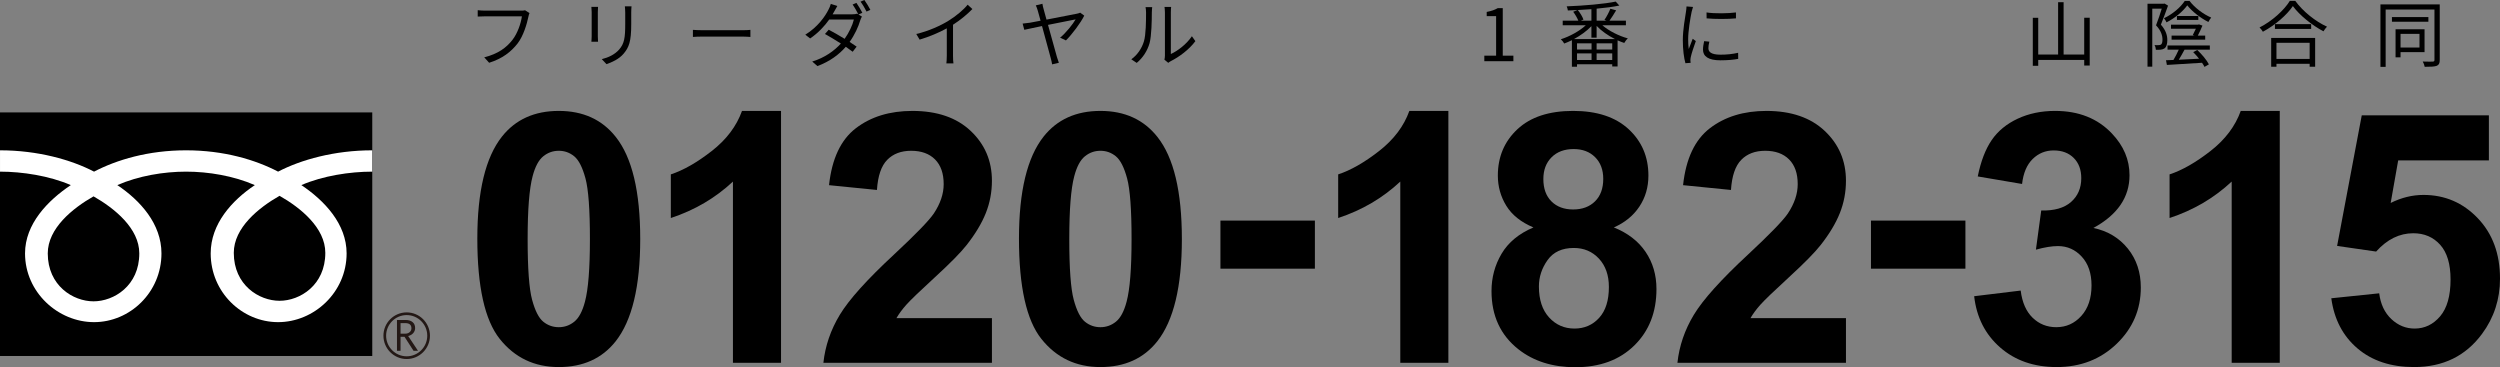 <?xml version="1.0" encoding="UTF-8"?>
<svg id="_レイヤー_2" data-name="レイヤー 2" xmlns="http://www.w3.org/2000/svg" viewBox="0 0 449.448 66.02">
  <rect x="0" y="0" width="449.448" height="66.02" fill="#808080" stroke="none"/>
  <defs>
    <style>
      .cls-1 {
        fill: #231815;
      }

      .cls-2 {
        fill: #fff;
      }
    </style>
  </defs>
  <g id="text">
    <g>
      <g>
        <rect y="20.21" width="66.925" height="43.788"/>
        <path class="cls-1" d="M68.933,60.352c0,2.311,1.872,4.194,4.18,4.194,2.306,0,4.184-1.884,4.184-4.194,0-2.313-1.879-4.191-4.184-4.191-2.308,0-4.18,1.879-4.18,4.191M69.417,60.354c0-2.045,1.658-3.709,3.696-3.709,2.036,0,3.698,1.664,3.698,3.709,0,2.04-1.658,3.704-3.698,3.704-2.038,0-3.696-1.664-3.696-3.704Z"/>
        <path class="cls-1" d="M75.149,63.066h-.803l-1.623-2.518h-.713v2.518h-.643v-5.54h1.564c.524,0,.939.126,1.243.382.305.254.457.61.457,1.066,0,.337-.111.639-.332.903-.224.26-.53.439-.918.535l1.767,2.654M72.011,59.989h.81c.34,0,.617-.092.829-.277.21-.187.317-.416.317-.698,0-.618-.377-.926-1.128-.926h-.828v1.901Z"/>
      </g>
      <path class="cls-2" d="M16.816,54.173c-3.671,0-8.229-2.812-8.229-8.617,0-4.504,4.45-8.102,8.229-10.255,3.777,2.153,8.227,5.751,8.227,10.255,0,5.805-4.556,8.617-8.227,8.617M42.031,45.459c0-4.506,4.448-8.105,8.227-10.256,3.78,2.151,8.226,5.751,8.226,10.256,0,5.802-4.554,8.616-8.226,8.616s-8.227-2.814-8.227-8.616M66.915,27.024c-6.801,0-12.826,1.7-16.919,3.832-4.093-2.133-9.745-3.832-16.543-3.832s-12.452,1.7-16.544,3.832C12.817,28.723,6.8,27.024.002,27.024v3.834c4.019,0,8.896.753,12.725,2.421-4.135,2.772-8.226,6.973-8.226,12.275,0,7.008,5.952,12.361,12.408,12.361s12.118-5.353,12.118-12.361c0-5.302-3.799-9.503-7.936-12.275,3.827-1.667,8.342-2.421,12.362-2.421s8.533.753,12.361,2.421c-4.135,2.772-7.936,6.973-7.936,12.275,0,7.008,5.664,12.361,12.118,12.361s12.317-5.353,12.317-12.361c0-5.302-3.998-9.503-8.135-12.275,3.83-1.667,8.717-2.421,12.737-2.421v-3.834Z"/>
    </g>
    <g>
      <path d="M100.457,19.939c4.368,0,7.783,1.559,10.244,4.676,2.933,3.691,4.399,9.812,4.399,18.365,0,8.531-1.477,14.663-4.43,18.395-2.441,3.076-5.845,4.615-10.213,4.615-4.389,0-7.926-1.688-10.613-5.061-2.687-3.373-4.03-9.388-4.03-18.042,0-8.49,1.477-14.602,4.43-18.334,2.44-3.076,5.845-4.614,10.213-4.614ZM100.457,27.107c-1.046,0-1.98.333-2.799.999-.82.667-1.456,1.861-1.907,3.584-.595,2.235-.892,5.999-.892,11.29s.266,8.926.8,10.904c.533,1.98,1.205,3.297,2.015,3.953s1.738.984,2.784.984,1.979-.333,2.799-1c.82-.666,1.456-1.861,1.907-3.584.595-2.215.892-5.967.892-11.258s-.267-8.926-.8-10.905c-.534-1.98-1.205-3.302-2.015-3.969-.81-.666-1.738-.999-2.784-.999Z"/>
      <path d="M140.411,65.22h-8.644v-32.576c-3.158,2.953-6.88,5.137-11.166,6.552v-7.845c2.256-.738,4.707-2.138,7.352-4.198,2.646-2.062,4.46-4.466,5.445-7.214h7.014v45.281Z"/>
      <path d="M178.328,57.191v8.029h-30.3c.328-3.035,1.312-5.911,2.953-8.629,1.641-2.717,4.88-6.321,9.721-10.812,3.896-3.63,6.286-6.091,7.168-7.383,1.189-1.784,1.784-3.548,1.784-5.291,0-1.928-.518-3.409-1.554-4.445-1.036-1.035-2.466-1.553-4.291-1.553-1.805,0-3.241.543-4.307,1.63-1.066,1.087-1.682,2.892-1.846,5.414l-8.613-.861c.512-4.758,2.123-8.172,4.83-10.243s6.091-3.107,10.151-3.107c4.45,0,7.947,1.199,10.49,3.6,2.542,2.398,3.814,5.383,3.814,8.951,0,2.03-.364,3.964-1.092,5.799-.729,1.835-1.882,3.758-3.461,5.768-1.046,1.333-2.933,3.251-5.66,5.752-2.728,2.503-4.456,4.164-5.184,4.984s-1.318,1.62-1.769,2.398h17.165Z"/>
      <path d="M197.833,19.939c4.368,0,7.783,1.559,10.244,4.676,2.933,3.691,4.399,9.812,4.399,18.365,0,8.531-1.477,14.663-4.43,18.395-2.441,3.076-5.845,4.615-10.213,4.615-4.389,0-7.926-1.688-10.613-5.061-2.687-3.373-4.03-9.388-4.03-18.042,0-8.49,1.477-14.602,4.43-18.334,2.44-3.076,5.845-4.614,10.213-4.614ZM197.833,27.107c-1.046,0-1.98.333-2.799.999-.82.667-1.456,1.861-1.907,3.584-.595,2.235-.892,5.999-.892,11.29s.266,8.926.8,10.904c.533,1.98,1.205,3.297,2.015,3.953s1.738.984,2.784.984,1.979-.333,2.799-1c.82-.666,1.456-1.861,1.907-3.584.595-2.215.892-5.967.892-11.258s-.267-8.926-.8-10.905c-.534-1.98-1.205-3.302-2.015-3.969-.81-.666-1.738-.999-2.784-.999Z"/>
      <path d="M219.41,48.302v-8.645h16.98v8.645h-16.98Z"/>
      <path d="M260.386,65.22h-8.644v-32.576c-3.158,2.953-6.88,5.137-11.166,6.552v-7.845c2.256-.738,4.707-2.138,7.352-4.198,2.646-2.062,4.46-4.466,5.445-7.214h7.014v45.281Z"/>
      <path d="M275.679,40.888c-2.235-.943-3.86-2.241-4.876-3.892-1.015-1.65-1.522-3.461-1.522-5.43,0-3.363,1.174-6.142,3.522-8.337,2.348-2.193,5.686-3.291,10.013-3.291,4.286,0,7.613,1.098,9.982,3.291,2.368,2.195,3.553,4.974,3.553,8.337,0,2.092-.543,3.953-1.63,5.583-1.087,1.631-2.615,2.877-4.583,3.738,2.502,1.005,4.404,2.471,5.706,4.398s1.954,4.152,1.954,6.676c0,4.163-1.328,7.547-3.984,10.15-2.656,2.606-6.188,3.907-10.597,3.907-4.102,0-7.517-1.077-10.244-3.229-3.22-2.543-4.83-6.029-4.83-10.459,0-2.44.605-4.681,1.815-6.722,1.21-2.041,3.117-3.614,5.722-4.722ZM276.663,51.501c0,2.379.61,4.235,1.83,5.567,1.22,1.334,2.743,2,4.568,2,1.784,0,3.261-.641,4.43-1.923,1.169-1.281,1.753-3.132,1.753-5.552,0-2.112-.595-3.81-1.784-5.092-1.19-1.281-2.697-1.922-4.522-1.922-2.112,0-3.687.728-4.722,2.184-1.036,1.456-1.554,3.035-1.554,4.737ZM277.463,32.182c0,1.723.487,3.066,1.461,4.03s2.272,1.445,3.892,1.445c1.641,0,2.953-.487,3.938-1.461s1.477-2.322,1.477-4.045c0-1.62-.487-2.918-1.461-3.892-.975-.974-2.261-1.462-3.861-1.462-1.661,0-2.984.492-3.968,1.477s-1.477,2.287-1.477,3.907Z"/>
      <path d="M331.866,57.191v8.029h-30.3c.328-3.035,1.312-5.911,2.953-8.629,1.641-2.717,4.88-6.321,9.721-10.812,3.896-3.63,6.286-6.091,7.168-7.383,1.189-1.784,1.784-3.548,1.784-5.291,0-1.928-.518-3.409-1.554-4.445-1.036-1.035-2.466-1.553-4.291-1.553-1.805,0-3.241.543-4.307,1.63-1.066,1.087-1.682,2.892-1.846,5.414l-8.613-.861c.512-4.758,2.123-8.172,4.83-10.243s6.091-3.107,10.151-3.107c4.45,0,7.947,1.199,10.49,3.6,2.542,2.398,3.814,5.383,3.814,8.951,0,2.03-.364,3.964-1.092,5.799-.729,1.835-1.882,3.758-3.461,5.768-1.046,1.333-2.933,3.251-5.66,5.752-2.728,2.503-4.456,4.164-5.184,4.984s-1.318,1.62-1.769,2.398h17.165Z"/>
      <path d="M336.361,48.302v-8.645h16.98v8.645h-16.98Z"/>
      <path d="M354.911,53.253l8.367-1.015c.266,2.133.984,3.764,2.153,4.892s2.584,1.691,4.245,1.691c1.784,0,3.286-.677,4.506-2.03s1.831-3.179,1.831-5.476c0-2.174-.585-3.897-1.753-5.168s-2.595-1.907-4.276-1.907c-1.107,0-2.43.216-3.968.645l.954-7.044c2.338.061,4.122-.446,5.353-1.522,1.23-1.077,1.846-2.508,1.846-4.291,0-1.518-.451-2.728-1.353-3.631-.903-.901-2.103-1.353-3.599-1.353-1.477,0-2.738.514-3.784,1.539s-1.682,2.522-1.907,4.49l-7.967-1.353c.554-2.727,1.389-4.906,2.507-6.536,1.118-1.631,2.677-2.912,4.676-3.846,2-.933,4.24-1.399,6.722-1.399,4.245,0,7.649,1.353,10.213,4.061,2.112,2.215,3.168,4.717,3.168,7.506,0,3.958-2.164,7.116-6.491,9.475,2.584.554,4.65,1.795,6.198,3.723s2.323,4.255,2.323,6.982c0,3.958-1.446,7.332-4.337,10.121s-6.491,4.184-10.797,4.184c-4.081,0-7.465-1.174-10.151-3.522-2.687-2.349-4.245-5.419-4.676-9.214Z"/>
      <path d="M409.854,65.22h-8.644v-32.576c-3.158,2.953-6.88,5.137-11.166,6.552v-7.845c2.256-.738,4.707-2.138,7.352-4.198,2.646-2.062,4.46-4.466,5.445-7.214h7.014v45.281Z"/>
      <path d="M419.117,53.623l8.613-.892c.246,1.948.974,3.491,2.184,4.63,1.21,1.138,2.604,1.707,4.184,1.707,1.804,0,3.333-.733,4.583-2.199,1.25-1.466,1.877-3.676,1.877-6.629,0-2.769-.621-4.846-1.861-6.229-1.241-1.385-2.856-2.077-4.845-2.077-2.481,0-4.707,1.098-6.675,3.292l-7.014-1.015,4.43-23.472h22.856v8.091h-16.304l-1.353,7.659c1.927-.964,3.896-1.446,5.906-1.446,3.834,0,7.085,1.395,9.752,4.184,2.666,2.79,3.999,6.409,3.999,10.859,0,3.712-1.077,7.024-3.23,9.935-2.933,3.979-7.003,5.969-12.212,5.969-4.164,0-7.557-1.118-10.182-3.353-2.626-2.235-4.194-5.239-4.707-9.014Z"/>
    </g>
    <g>
      <path d="M95.193,2.353c-.091.183-.143.403-.195.65-.286,1.365-.91,3.458-1.937,4.797-1.183,1.522-2.731,2.731-5.123,3.484l-.884-.976c2.522-.637,3.978-1.741,5.07-3.133.923-1.183,1.534-2.99,1.703-4.238h-6.644c-.52,0-.962.026-1.3.039v-1.144c.364.039.871.078,1.3.078h6.526c.195,0,.442,0,.689-.065l.793.507Z"/>
      <path d="M107.515,1.234c-.026.247-.039.624-.039.936v4.342c0,.325.013.754.039.988h-1.196c.013-.195.052-.611.052-1.001V2.171c0-.234-.026-.69-.052-.936h1.196ZM113.534,1.144c-.026.312-.052.69-.052,1.118v2.106c0,3.12-.416,4.146-1.353,5.265-.845,1.015-2.145,1.573-3.094,1.898l-.845-.897c1.196-.299,2.314-.818,3.12-1.728.936-1.079,1.092-2.133,1.092-4.59v-2.054c0-.429-.039-.806-.065-1.118h1.196Z"/>
      <path d="M124.573,5.369c.39.025,1.079.065,1.807.065h7.124c.65,0,1.118-.039,1.404-.065v1.273c-.26-.013-.806-.065-1.391-.065h-7.137c-.715,0-1.404.025-1.807.065v-1.273Z"/>
      <path d="M153.966.519c.325.468.793,1.248,1.066,1.781l-.689.311.611.364c-.104.183-.234.481-.299.69-.338,1.144-1.001,2.6-1.911,3.874.494.311.936.611,1.261.845l-.715.923c-.312-.247-.741-.559-1.235-.896-1.17,1.352-2.808,2.613-5.096,3.471l-.936-.818c2.262-.69,3.978-1.938,5.148-3.237-1.027-.663-2.132-1.313-2.86-1.716l.676-.768c.754.39,1.846,1.014,2.86,1.638.793-1.117,1.417-2.443,1.664-3.471h-4.433c-.819,1.157-1.976,2.418-3.432,3.406l-.871-.676c2.249-1.378,3.588-3.328,4.173-4.512.13-.233.338-.702.416-1.026l1.17.377c-.208.338-.442.767-.572,1.014-.078.156-.169.311-.273.48h3.549c.351,0,.65-.038.858-.116l.221.13c-.26-.52-.689-1.287-1.04-1.769l.689-.299ZM155.396,0c.338.48.845,1.287,1.079,1.768l-.689.312c-.286-.572-.715-1.301-1.079-1.781l.689-.299Z"/>
      <path d="M174.816,1.625c-.897.91-2.145,1.976-3.484,2.821v5.564c0,.494.026,1.131.078,1.392h-1.274c.039-.247.078-.897.078-1.392v-4.914c-1.391.768-3.185,1.522-4.888,2.028l-.598-1.014c2.171-.508,4.381-1.495,5.811-2.393,1.326-.819,2.691-1.95,3.419-2.873l.858.78Z"/>
      <path d="M194.924,2.808c-.611,1.274-2.223,3.406-3.29,4.459l-1.053-.494c1.066-.857,2.314-2.457,2.795-3.289-.39.065-2.73.533-4.966.988.637,2.327,1.391,5.07,1.612,5.799.078.273.234.715.338,1.014l-1.209.286c-.052-.286-.13-.715-.234-1.066-.195-.676-.962-3.562-1.586-5.824-1.482.312-2.769.572-3.185.676l-.299-1.118c.455-.038.832-.091,1.3-.155l1.924-.364c-.234-.845-.416-1.508-.494-1.781-.13-.416-.221-.715-.364-.975l1.196-.286c.026.273.104.598.221,1.001l.507,1.846c2.236-.429,4.966-.949,5.473-1.065.195-.039.429-.104.585-.183l.729.533Z"/>
      <path d="M203.384,10.66c1.092-.78,1.872-1.938,2.262-3.198.377-1.196.39-3.783.39-5.227,0-.39-.039-.676-.091-.948h1.196c-.013.155-.065.546-.065.935,0,1.443-.052,4.226-.403,5.525-.39,1.391-1.222,2.665-2.314,3.562l-.975-.649ZM209.338,10.725c.052-.208.091-.468.091-.728V2.21c0-.494-.065-.858-.078-.962h1.196c-.013.103-.052.468-.052.962v7.501c1.196-.546,2.795-1.73,3.783-3.198l.624.884c-1.118,1.522-2.925,2.848-4.433,3.602-.195.104-.312.195-.442.299l-.69-.572Z"/>
      <path d="M266.85,10.01h2.119V2.898h-1.69v-.754c.845-.156,1.456-.377,1.976-.676h.91v8.541h1.911v.988h-5.226v-.988Z"/>
      <path d="M288.079,4.55c1.17,1.014,2.964,1.911,4.576,2.353-.234.194-.507.559-.65.818-.39-.13-.793-.286-1.196-.468v4.693h-.962v-.391h-6.331v.442h-.923v-4.771c-.468.234-.936.43-1.378.599-.117-.234-.39-.572-.611-.768,1.547-.48,3.315-1.442,4.485-2.509h-4.147v-.832h2.808c-.195-.481-.559-1.118-.923-1.599l.78-.312c-.598.039-1.183.065-1.742.078-.026-.208-.104-.546-.208-.741,3.081-.117,6.787-.429,8.815-.857l.65.715c-1.118.233-2.548.416-4.082.559v2.158h1.781l-.377-.143c.377-.533.832-1.404,1.066-2.003l1.04.286c-.39.65-.832,1.353-1.196,1.859h2.951v.832h-4.225ZM290.328,7.019c-1.235-.624-2.431-1.456-3.289-2.366v2.119h-.936v-2.066c-.832.871-1.963,1.677-3.12,2.313h7.345ZM286.129,7.787h-2.613v1.118h2.613v-1.118ZM283.516,10.79h2.613v-1.196h-2.613v1.196ZM286.103,1.65c-.806.065-1.638.117-2.444.156.429.52.845,1.222,1.014,1.716l-.481.195h1.911V1.65ZM289.847,7.787h-2.808v1.118h2.808v-1.118ZM289.847,10.79v-1.196h-2.808v1.196h2.808Z"/>
      <path d="M304.368,1.248c-.078.221-.195.637-.247.871-.247,1.183-.624,3.483-.624,4.927,0,.624.026,1.145.104,1.768.221-.585.507-1.339.715-1.846l.559.416c-.325.91-.793,2.275-.91,2.887-.039.182-.065.429-.065.571l.039.455-.935.065c-.26-.91-.468-2.393-.468-4.135,0-1.897.416-4.107.572-5.161.039-.299.091-.637.091-.91l1.17.092ZM307.306,7.488c-.117.468-.169.832-.169,1.183,0,.585.39,1.157,2.158,1.157,1.157,0,2.145-.104,3.185-.338l.013,1.092c-.793.156-1.872.26-3.211.26-2.158,0-3.12-.715-3.12-1.924,0-.468.091-.975.208-1.522l.936.092ZM306.799,2.235c1.404.234,4.004.183,5.291,0v1.066c-1.378.143-3.874.143-5.278,0l-.013-1.066Z"/>
      <path d="M375.687,3.185v8.594h-.988v-1.001h-8.269v1.053h-.975V3.198h.975v6.604h3.575V.39h.988v9.412h3.705V3.185h.988Z"/>
      <path d="M389.768,1.014c-.39,1.066-.858,2.392-1.287,3.419.936,1.053,1.157,1.989,1.157,2.782,0,.69-.156,1.235-.507,1.482-.182.13-.416.208-.676.233-.26.026-.572.039-.871.026-.013-.247-.091-.611-.247-.858.299.026.559.039.754.014.169,0,.312-.039.416-.104.195-.143.26-.507.26-.884,0-.702-.221-1.573-1.157-2.574.377-.949.754-2.106,1.027-2.99h-1.703v10.427h-.858V.676h2.912l.156-.039.624.377ZM393.629.169c.962,1.248,2.496,2.392,3.9,2.99-.182.208-.377.546-.507.793-1.365-.677-2.912-1.859-3.796-2.99-.767,1.079-2.21,2.301-3.731,3.055-.091-.221-.286-.546-.455-.741,1.521-.715,2.99-1.963,3.731-3.106h.858ZM389.677,8.177h7.605v.754h-4.55c-.325.599-.689,1.262-1.027,1.808,1.118-.052,2.379-.117,3.64-.183-.325-.416-.702-.832-1.053-1.183l.728-.39c.819.767,1.716,1.833,2.093,2.587l-.793.455c-.104-.222-.26-.481-.442-.741-2.301.156-4.68.299-6.318.39l-.156-.845c.39-.013.845-.026,1.339-.052.325-.533.676-1.235.949-1.847h-2.015v-.754ZM390.405,6.396h4.108l-.299-.091c.182-.351.39-.767.559-1.144h-4.472v-.729h4.862l.156-.052.637.221c-.26.624-.546,1.248-.832,1.794h1.326v.741h-6.045v-.741ZM395.215,3.588h-3.848v-.715h3.848v.715Z"/>
      <path d="M412.64.155c1.378,1.911,3.666,3.719,5.707,4.642-.234.221-.468.559-.637.832-2.015-1.053-4.29-2.873-5.5-4.537-1.066,1.586-3.172,3.432-5.395,4.615-.117-.222-.377-.56-.598-.768,2.262-1.144,4.433-3.12,5.447-4.784h.975ZM408.311,6.825h7.904v5.174h-.988v-.533h-5.967v.533h-.949v-5.174ZM415.5,4.342v.858h-6.513v-.858h6.513ZM409.26,7.696v2.898h5.967v-2.898h-5.967Z"/>
      <path d="M438.614,10.777c0,.598-.143.884-.533,1.053-.403.156-1.053.182-2.171.182-.039-.273-.195-.689-.351-.948.819.025,1.573.025,1.794.013.234-.013.312-.091.312-.299V1.716h-8.775v10.31h-.936V.793h10.66v9.984ZM436.573,3.913h-6.552v-.846h6.552v.846ZM431.568,9.373v.935h-.897v-5.044h5.213v4.108h-4.316ZM431.568,6.084v2.457h3.406v-2.457h-3.406Z"/>
    </g>
  </g>
</svg>